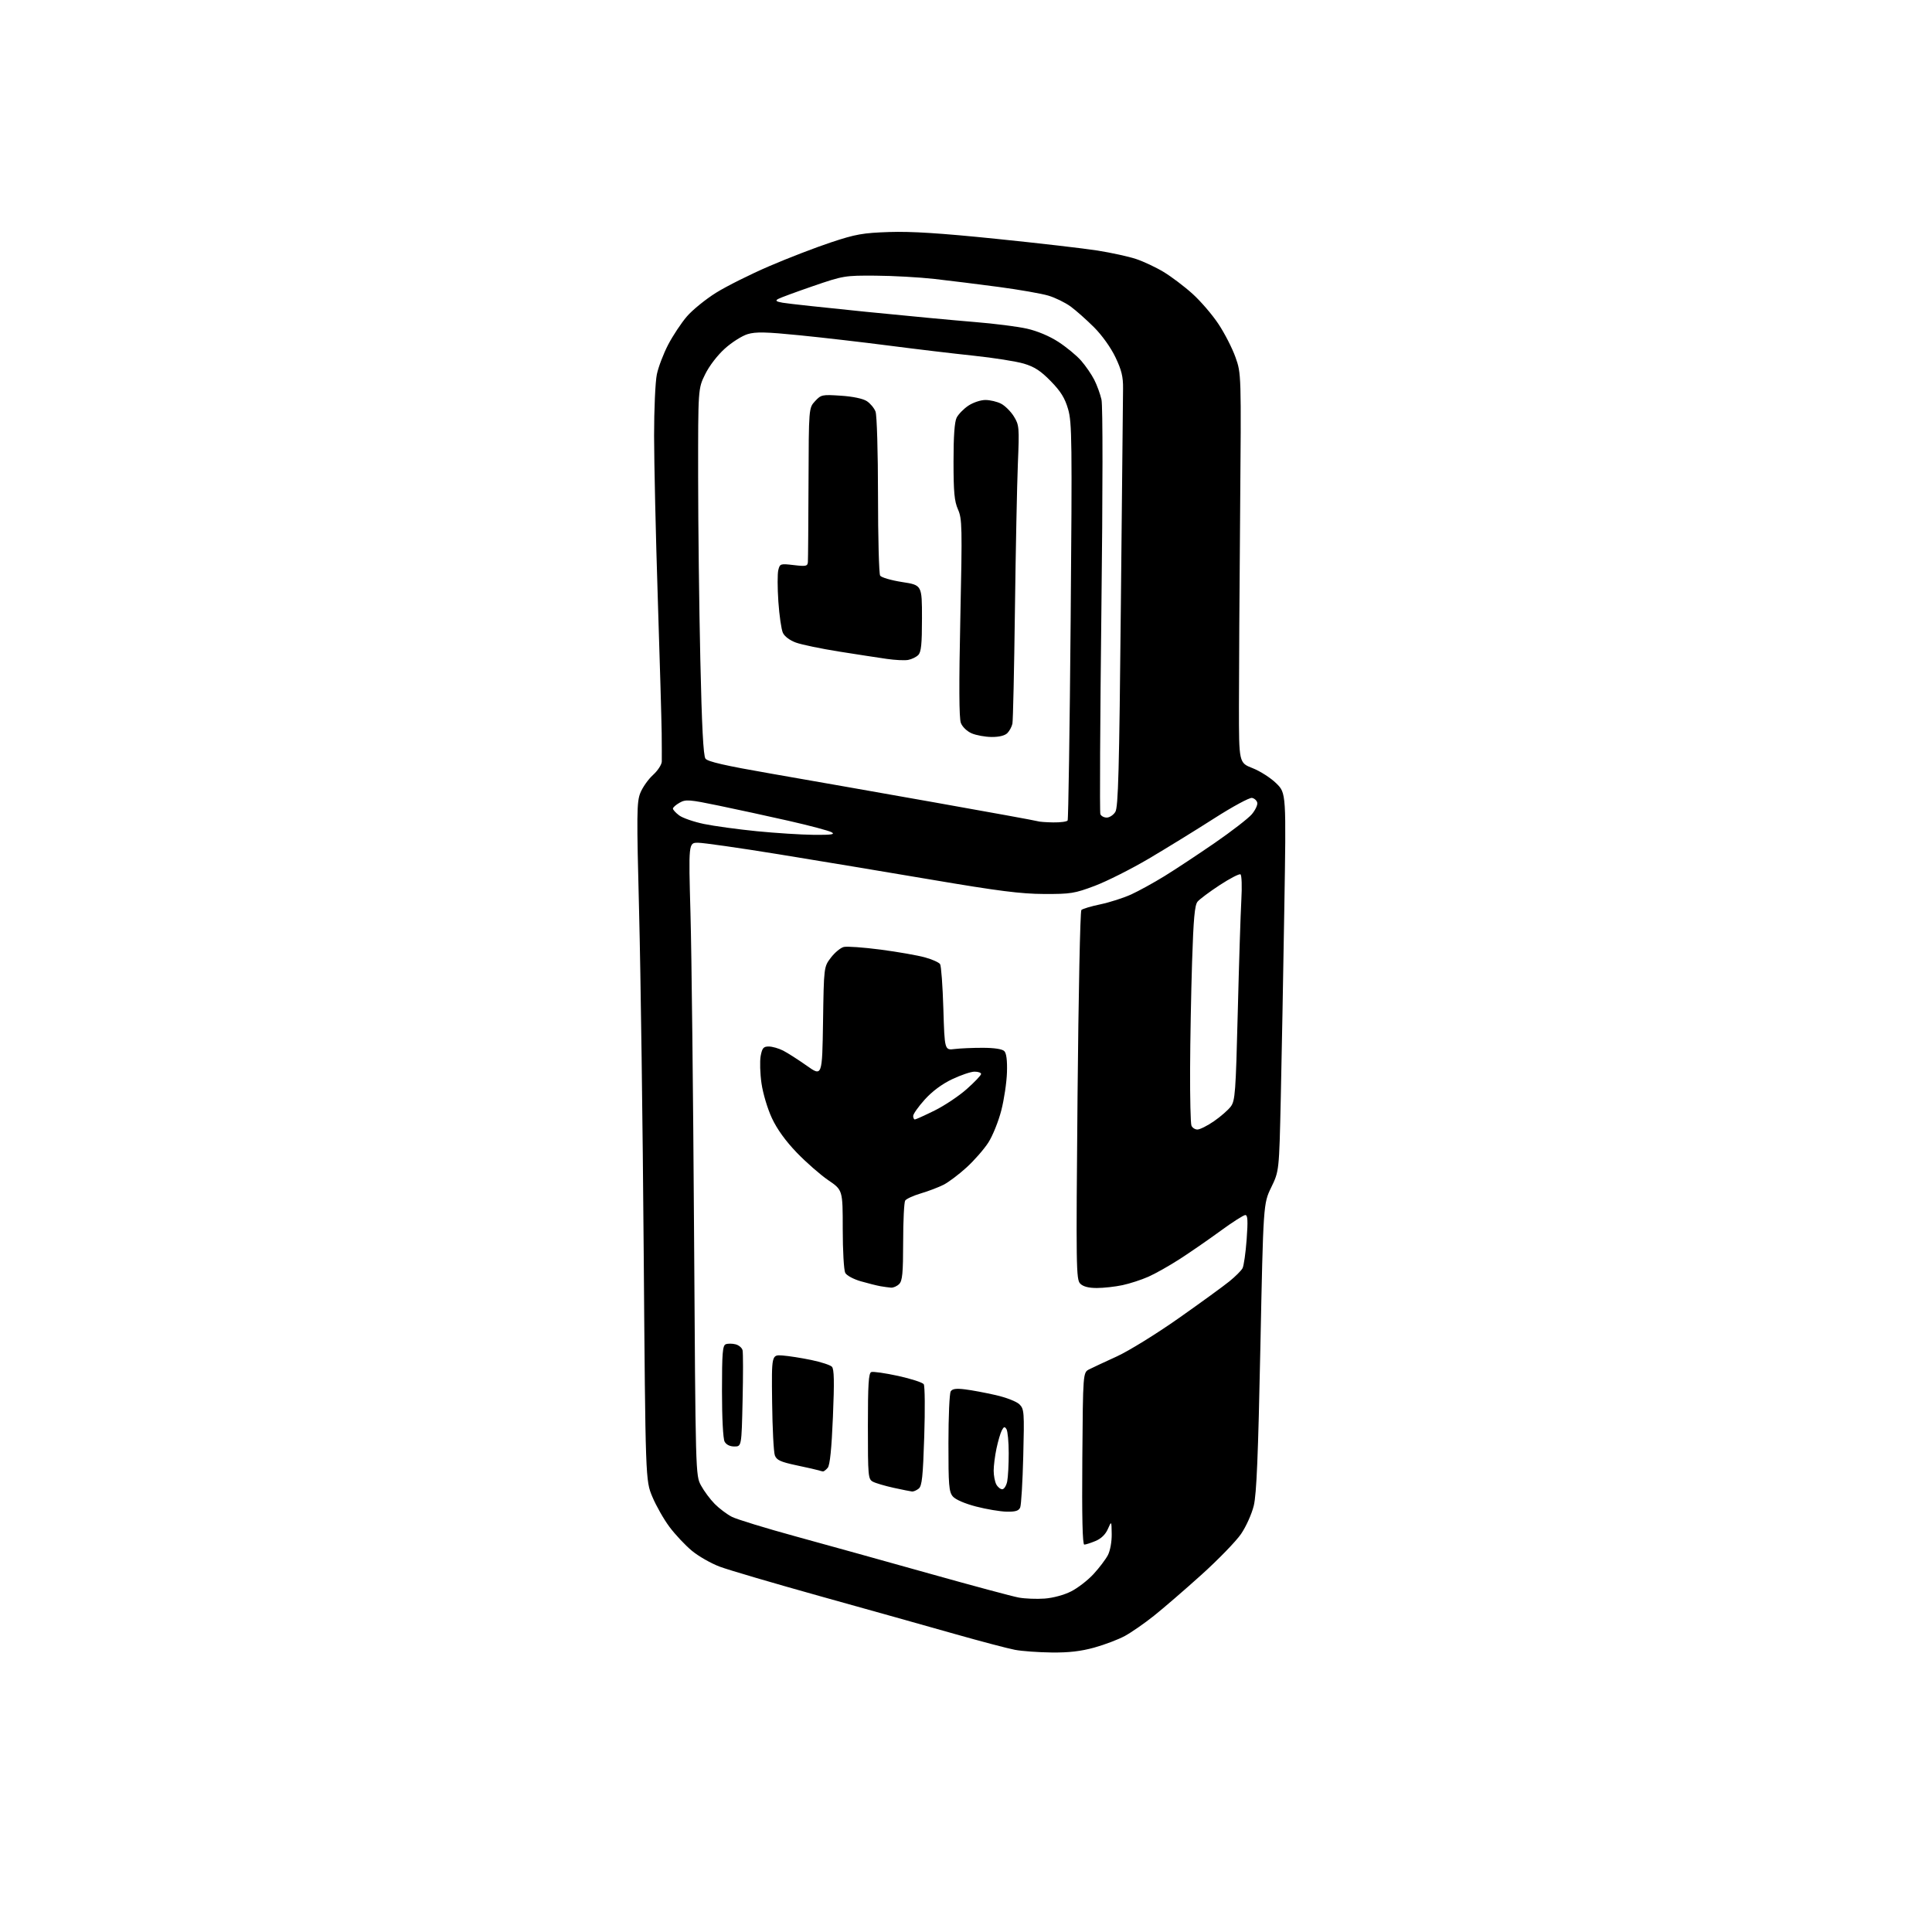 <?xml version="1.0" encoding="UTF-8" standalone="no"?>
<svg 
  version="1.1" 
  xmlns="http://www.w3.org/2000/svg" 
  xmlns:xlink="http://www.w3.org/1999/xlink" 
  xmlns:svg="http://www.w3.org/2000/svg"
  xmlns:rdf="http://www.w3.org/1999/02/22-rdf-syntax-ns#"
  xmlns:cc="http://creativecommons.org/ns#"
  xmlns:dc="http://purl.org/dc/elements/1.1/"
  viewBox="0 0 768 768"
  width="768"
  height="768"
>
<style>svg {background-color: white; }</style>"
<path stroke="none" fill="black" fill-rule="evenodd" d="M418.02,656.89C412.78,656.83 406.25,656.36 403.50,655.84C400.75,655.33 389.95,652.48 379.50,649.52C369.05,646.55 345.20,639.86 326.50,634.65C307.80,629.43 289.64,624.10 286.15,622.79C282.65,621.48 277.65,618.63 275.03,616.45C272.41,614.28 268.41,610.02 266.15,607.00C263.89,603.98 260.82,598.58 259.32,595.00C256.59,588.50 256.59,588.50 255.88,497.50C255.50,447.45 254.67,386.86 254.06,362.85C253.05,323.48 253.09,318.81 254.54,315.20C255.42,313.00 257.68,309.79 259.57,308.07C261.46,306.36 263.03,303.95 263.07,302.73C263.10,301.50 263.08,296.45 263.03,291.50C262.97,286.55 262.27,262.25 261.47,237.50C260.67,212.75 260.02,183.86 260.01,173.30C260.00,162.74 260.50,151.71 261.11,148.80C261.72,145.88 263.75,140.57 265.61,137.00C267.48,133.43 270.82,128.38 273.04,125.80C275.26,123.21 280.49,118.97 284.66,116.36C288.84,113.76 298.30,109.03 305.69,105.85C313.08,102.66 324.16,98.39 330.31,96.35C340.13,93.09 342.96,92.59 353.50,92.23C362.23,91.94 373.81,92.67 396.00,94.94C412.77,96.65 430.93,98.75 436.35,99.61C441.77,100.47 448.62,101.97 451.56,102.94C454.50,103.91 459.45,106.23 462.55,108.10C465.64,109.97 470.82,113.88 474.04,116.79C477.26,119.69 481.90,125.09 484.35,128.79C486.81,132.48 489.85,138.43 491.12,142.00C493.43,148.50 493.43,148.50 492.97,203.50C492.71,233.75 492.50,268.56 492.50,280.86C492.50,303.23 492.50,303.23 497.94,305.36C500.94,306.54 505.16,309.25 507.34,311.39C511.29,315.29 511.29,315.29 510.53,361.39C510.12,386.75 509.49,420.55 509.13,436.50C508.48,465.50 508.48,465.50 505.33,472.00C502.19,478.50 502.19,478.50 501.02,535.50C500.14,578.67 499.50,593.96 498.40,598.50C497.59,601.83 495.34,606.85 493.33,609.78C491.34,612.69 484.26,619.98 477.61,625.98C470.95,631.98 462.43,639.34 458.67,642.33C454.92,645.32 449.74,648.91 447.17,650.31C444.60,651.71 439.13,653.79 435.02,654.93C429.64,656.42 424.86,656.97 418.02,656.89zM415.25,635.46C418.62,635.21 423.00,634.02 425.79,632.60C428.43,631.27 432.44,628.17 434.71,625.70C436.97,623.24 439.54,619.85 440.42,618.16C441.32,616.41 441.97,612.83 441.92,609.80C441.84,604.50 441.84,604.50 440.39,607.81C439.46,609.95 437.72,611.64 435.50,612.56C433.61,613.35 431.59,614.00 431.02,614.00C430.31,614.00 430.06,603.08 430.24,579.79C430.50,545.58 430.50,545.58 433.00,544.32C434.38,543.63 439.32,541.31 444.00,539.18C448.68,537.04 459.70,530.23 468.50,524.04C477.30,517.85 486.41,511.23 488.75,509.32C491.09,507.42 493.42,505.09 493.93,504.14C494.43,503.19 495.17,498.05 495.56,492.71C496.11,485.24 495.99,483.00 495.03,483.00C494.34,483.00 489.89,485.84 485.14,489.32C480.39,492.79 473.12,497.81 469.00,500.47C464.88,503.13 459.25,506.31 456.50,507.52C453.75,508.74 449.12,510.25 446.20,510.87C443.29,511.49 438.71,512.00 436.02,512.00C432.73,512.00 430.58,511.44 429.41,510.27C427.78,508.64 427.72,503.98 428.34,435.56C428.71,395.43 429.39,362.21 429.86,361.74C430.33,361.27 433.74,360.25 437.44,359.48C441.14,358.70 446.65,356.93 449.68,355.55C452.71,354.16 458.63,350.90 462.84,348.31C467.06,345.72 476.04,339.78 482.82,335.12C489.59,330.45 496.25,325.30 497.62,323.68C498.98,322.06 499.96,320.01 499.79,319.13C499.62,318.25 498.67,317.37 497.69,317.18C496.71,316.99 489.97,320.64 482.70,325.29C475.44,329.94 463.74,337.15 456.71,341.30C449.67,345.45 440.00,350.32 435.21,352.13C427.16,355.16 425.63,355.41 415.00,355.37C405.79,355.33 396.92,354.20 370.50,349.72C352.35,346.64 324.84,342.07 309.37,339.56C293.90,337.05 279.54,335.00 277.47,335.00C273.70,335.00 273.70,335.00 274.48,363.25C274.92,378.79 275.55,435.38 275.89,489.00C276.50,586.46 276.50,586.50 278.66,590.50C279.85,592.70 282.30,596.00 284.11,597.83C285.92,599.66 288.99,601.97 290.95,602.97C292.90,603.96 304.40,607.49 316.50,610.80C328.60,614.12 352.45,620.74 369.49,625.53C386.54,630.32 402.51,634.61 404.99,635.06C407.47,635.51 412.09,635.69 415.25,635.46zM400.14,600.91C397.59,600.86 392.12,599.94 388.00,598.87C383.47,597.69 379.81,596.10 378.75,594.85C377.22,593.03 377.00,590.42 377.02,573.64C377.02,563.11 377.43,553.87 377.92,553.10C378.57,552.07 380.07,551.85 383.65,552.30C386.32,552.62 391.83,553.66 395.89,554.59C400.04,555.54 404.15,557.15 405.26,558.26C407.12,560.12 407.21,561.30 406.76,578.87C406.50,589.12 405.95,598.29 405.54,599.25C404.97,600.58 403.67,600.98 400.14,600.91zM362.56,592.90C361.98,592.84 358.68,592.18 355.23,591.43C351.79,590.67 348.08,589.58 346.98,588.99C345.10,587.98 345.00,586.85 345.00,566.93C345.00,550.33 345.28,545.83 346.34,545.42C347.07,545.14 351.88,545.83 357.03,546.95C362.17,548.08 366.75,549.56 367.20,550.25C367.66,550.94 367.75,560.27 367.40,571.00C366.89,587.05 366.50,590.72 365.20,591.75C364.33,592.44 363.14,592.95 362.56,592.90zM398.41,592.00C399.15,592.00 400.03,590.59 400.38,588.88C400.72,587.16 400.99,582.09 400.98,577.62C400.98,573.16 400.57,568.88 400.09,568.11C399.38,566.99 399.03,567.09 398.23,568.61C397.68,569.65 396.74,572.88 396.12,575.80C395.50,578.71 395.00,582.68 395.00,584.61C395.00,586.55 395.47,589.00 396.04,590.07C396.60,591.13 397.67,592.00 398.41,592.00zM327.13,584.92C326.78,584.88 326.05,584.69 325.50,584.50C324.95,584.31 320.99,583.41 316.69,582.50C310.29,581.14 308.73,580.43 308.02,578.55C307.54,577.29 307.05,567.76 306.93,557.38C306.70,538.50 306.70,538.50 311.10,538.83C313.52,539.01 318.65,539.82 322.50,540.62C326.35,541.42 330.04,542.62 330.69,543.29C331.59,544.20 331.69,549.16 331.10,563.21C330.57,575.92 329.91,582.41 329.04,583.46C328.33,584.31 327.47,584.96 327.13,584.92zM291.92,575.00C290.13,575.00 288.69,574.28 288.04,573.07C287.43,571.94 287.00,563.60 287.00,553.03C287.00,537.86 287.24,534.84 288.50,534.36C289.33,534.04 291.07,534.05 292.38,534.38C293.69,534.71 294.95,535.77 295.18,536.74C295.42,537.71 295.42,546.71 295.19,556.75C294.78,575.00 294.78,575.00 291.92,575.00zM354.18,511.86C353.26,511.79 351.38,511.53 350.00,511.29C348.62,511.05 345.14,510.18 342.25,509.35C339.30,508.51 336.56,507.04 336.00,505.99C335.45,504.97 335.00,497.14 335.00,488.60C335.00,473.07 335.00,473.07 329.25,469.15C326.09,466.99 320.46,462.06 316.74,458.20C312.31,453.60 308.89,448.86 306.86,444.51C305.11,440.78 303.29,434.69 302.71,430.67C302.14,426.73 302.00,421.81 302.38,419.75C302.98,416.60 303.49,416.00 305.59,416.00C306.97,416.00 309.54,416.73 311.30,417.63C313.06,418.52 317.27,421.22 320.67,423.62C326.83,427.98 326.83,427.98 327.17,406.16C327.50,384.34 327.50,384.34 330.29,380.68C331.83,378.66 334.13,376.76 335.39,376.44C336.66,376.12 343.27,376.60 350.10,377.49C356.92,378.39 364.84,379.78 367.70,380.58C370.56,381.37 373.26,382.58 373.70,383.26C374.14,383.94 374.73,391.93 375.00,401.00C375.50,417.50 375.50,417.50 379.50,417.00C381.70,416.73 386.75,416.51 390.72,416.52C395.26,416.53 398.41,417.01 399.22,417.83C400.07,418.68 400.43,421.53 400.28,426.31C400.16,430.26 399.15,437.06 398.03,441.41C396.91,445.77 394.60,451.50 392.90,454.15C391.20,456.80 387.32,461.25 384.27,464.03C381.23,466.82 377.11,469.92 375.12,470.94C373.13,471.95 369.05,473.51 366.06,474.39C363.06,475.28 360.26,476.57 359.82,477.25C359.39,477.94 359.02,485.33 359.02,493.68C359.00,506.13 358.72,509.14 357.43,510.43C356.56,511.29 355.10,511.94 354.18,511.86zM476.00,449.00C476.98,449.00 479.94,447.52 482.57,445.70C485.20,443.89 488.21,441.26 489.26,439.86C490.99,437.53 491.23,434.34 492.03,402.41C492.51,383.21 493.15,363.14 493.45,357.81C493.76,352.48 493.60,347.87 493.11,347.57C492.62,347.27 488.91,349.19 484.86,351.84C480.81,354.49 476.84,357.46 476.04,358.43C474.91,359.81 474.42,365.22 473.87,382.36C473.48,394.54 473.12,413.80 473.08,425.17C473.04,436.54 473.27,446.55 473.61,447.42C473.94,448.29 475.02,449.00 476.00,449.00zM363.68,445.00C364.05,445.00 367.58,443.40 371.53,441.45C375.47,439.50 381.25,435.64 384.35,432.87C387.46,430.11 390.00,427.43 390.00,426.92C390.00,426.41 388.83,426.00 387.39,426.00C385.96,426.00 381.95,427.36 378.47,429.01C374.41,430.95 370.53,433.84 367.58,437.12C365.06,439.92 363.00,442.84 363.00,443.61C363.00,444.37 363.30,445.00 363.68,445.00zM323.50,331.86C330.50,331.92 332.08,331.69 330.60,330.84C329.56,330.23 321.91,328.20 313.60,326.31C305.30,324.43 292.73,321.70 285.67,320.24C273.98,317.82 272.60,317.71 270.17,319.08C268.70,319.90 267.50,320.96 267.50,321.43C267.50,321.90 268.62,323.12 270.00,324.15C271.38,325.17 275.80,326.70 279.83,327.54C283.87,328.38 293.32,329.67 300.83,330.42C308.35,331.16 318.55,331.81 323.50,331.86zM418.69,326.92C421.55,326.96 424.12,326.62 424.40,326.15C424.69,325.69 425.23,290.01 425.60,246.87C426.21,175.09 426.13,167.94 424.59,162.65C423.30,158.22 421.68,155.60 417.70,151.52C413.71,147.43 411.22,145.81 407.00,144.55C403.98,143.65 394.98,142.23 387.00,141.39C379.02,140.55 363.95,138.76 353.50,137.40C343.05,136.05 327.01,134.19 317.87,133.28C304.45,131.94 300.45,131.85 297.21,132.82C295.00,133.48 290.92,136.06 288.15,138.56C285.20,141.20 281.93,145.47 280.30,148.80C277.50,154.50 277.50,154.50 277.52,189.50C277.53,208.75 277.92,241.47 278.39,262.22C278.98,288.72 279.59,300.42 280.43,301.57C281.31,302.77 288.29,304.37 306.56,307.54C320.28,309.92 349.50,315.07 371.50,318.97C393.50,322.87 411.95,326.24 412.50,326.45C413.05,326.67 415.84,326.88 418.69,326.92zM439.95,325.00C441.05,325.00 442.59,323.99 443.36,322.75C444.52,320.89 444.91,306.46 445.56,240.50C446.00,196.50 446.39,157.80 446.43,154.50C446.49,149.76 445.85,147.14 443.40,142.00C441.56,138.16 438.09,133.30 434.90,130.10C431.93,127.14 427.74,123.42 425.59,121.84C423.43,120.27 419.45,118.32 416.72,117.51C414.00,116.70 405.19,115.16 397.14,114.08C389.09,113.01 377.55,111.57 371.50,110.89C365.45,110.21 354.88,109.62 348.00,109.58C335.81,109.50 335.19,109.61 323.19,113.73C316.42,116.06 310.17,118.36 309.31,118.85C308.09,119.53 308.50,119.87 311.12,120.34C312.98,120.68 327.77,122.29 344.00,123.92C360.23,125.55 379.80,127.39 387.50,128.01C395.20,128.63 404.52,129.81 408.20,130.64C412.31,131.56 417.15,133.59 420.70,135.89C423.89,137.96 427.96,141.31 429.74,143.35C431.53,145.39 433.88,148.80 434.97,150.94C436.06,153.07 437.36,156.64 437.86,158.86C438.40,161.29 438.39,194.75 437.82,242.58C437.31,286.40 437.12,322.87 437.41,323.62C437.70,324.38 438.84,325.00 439.95,325.00zM394.18,292.96C391.61,292.94 388.03,292.28 386.24,291.51C384.37,290.69 382.54,288.93 381.95,287.36C381.24,285.50 381.17,272.15 381.75,245.56C382.53,209.28 382.46,206.22 380.81,202.50C379.38,199.26 379.04,195.67 379.04,183.50C379.03,173.47 379.44,167.68 380.28,166.03C380.97,164.67 383.05,162.53 384.91,161.28C386.79,160.02 389.81,159.00 391.70,159.00C393.57,159.00 396.38,159.66 397.95,160.48C399.52,161.29 401.81,163.57 403.03,165.54C405.14,168.97 405.22,169.81 404.62,184.32C404.28,192.67 403.75,218.85 403.45,242.50C403.15,266.15 402.70,286.48 402.45,287.68C402.20,288.88 401.29,290.57 400.43,291.43C399.43,292.42 397.14,292.99 394.18,292.96zM361.00,262.33C359.62,262.59 355.80,262.40 352.50,261.92C349.20,261.45 340.65,260.13 333.50,259.00C326.35,257.86 318.65,256.26 316.40,255.44C313.95,254.55 311.86,252.98 311.20,251.54C310.59,250.21 309.79,244.65 309.41,239.17C309.04,233.70 309.02,228.04 309.39,226.60C310.02,224.07 310.22,224.01 315.52,224.63C320.42,225.21 321.02,225.08 321.15,223.39C321.23,222.35 321.34,208.15 321.40,191.84C321.50,162.17 321.50,162.17 324.00,159.47C326.40,156.88 326.81,156.80 334.28,157.30C339.04,157.61 343.05,158.46 344.58,159.46C345.96,160.36 347.52,162.24 348.04,163.62C348.58,165.01 349.01,179.78 349.02,196.82C349.02,213.69 349.41,228.09 349.87,228.82C350.33,229.55 354.26,230.69 358.60,231.37C366.50,232.59 366.50,232.59 366.50,245.76C366.50,256.15 366.18,259.24 365.00,260.40C364.18,261.21 362.38,262.08 361.00,262.33z" />

</svg>